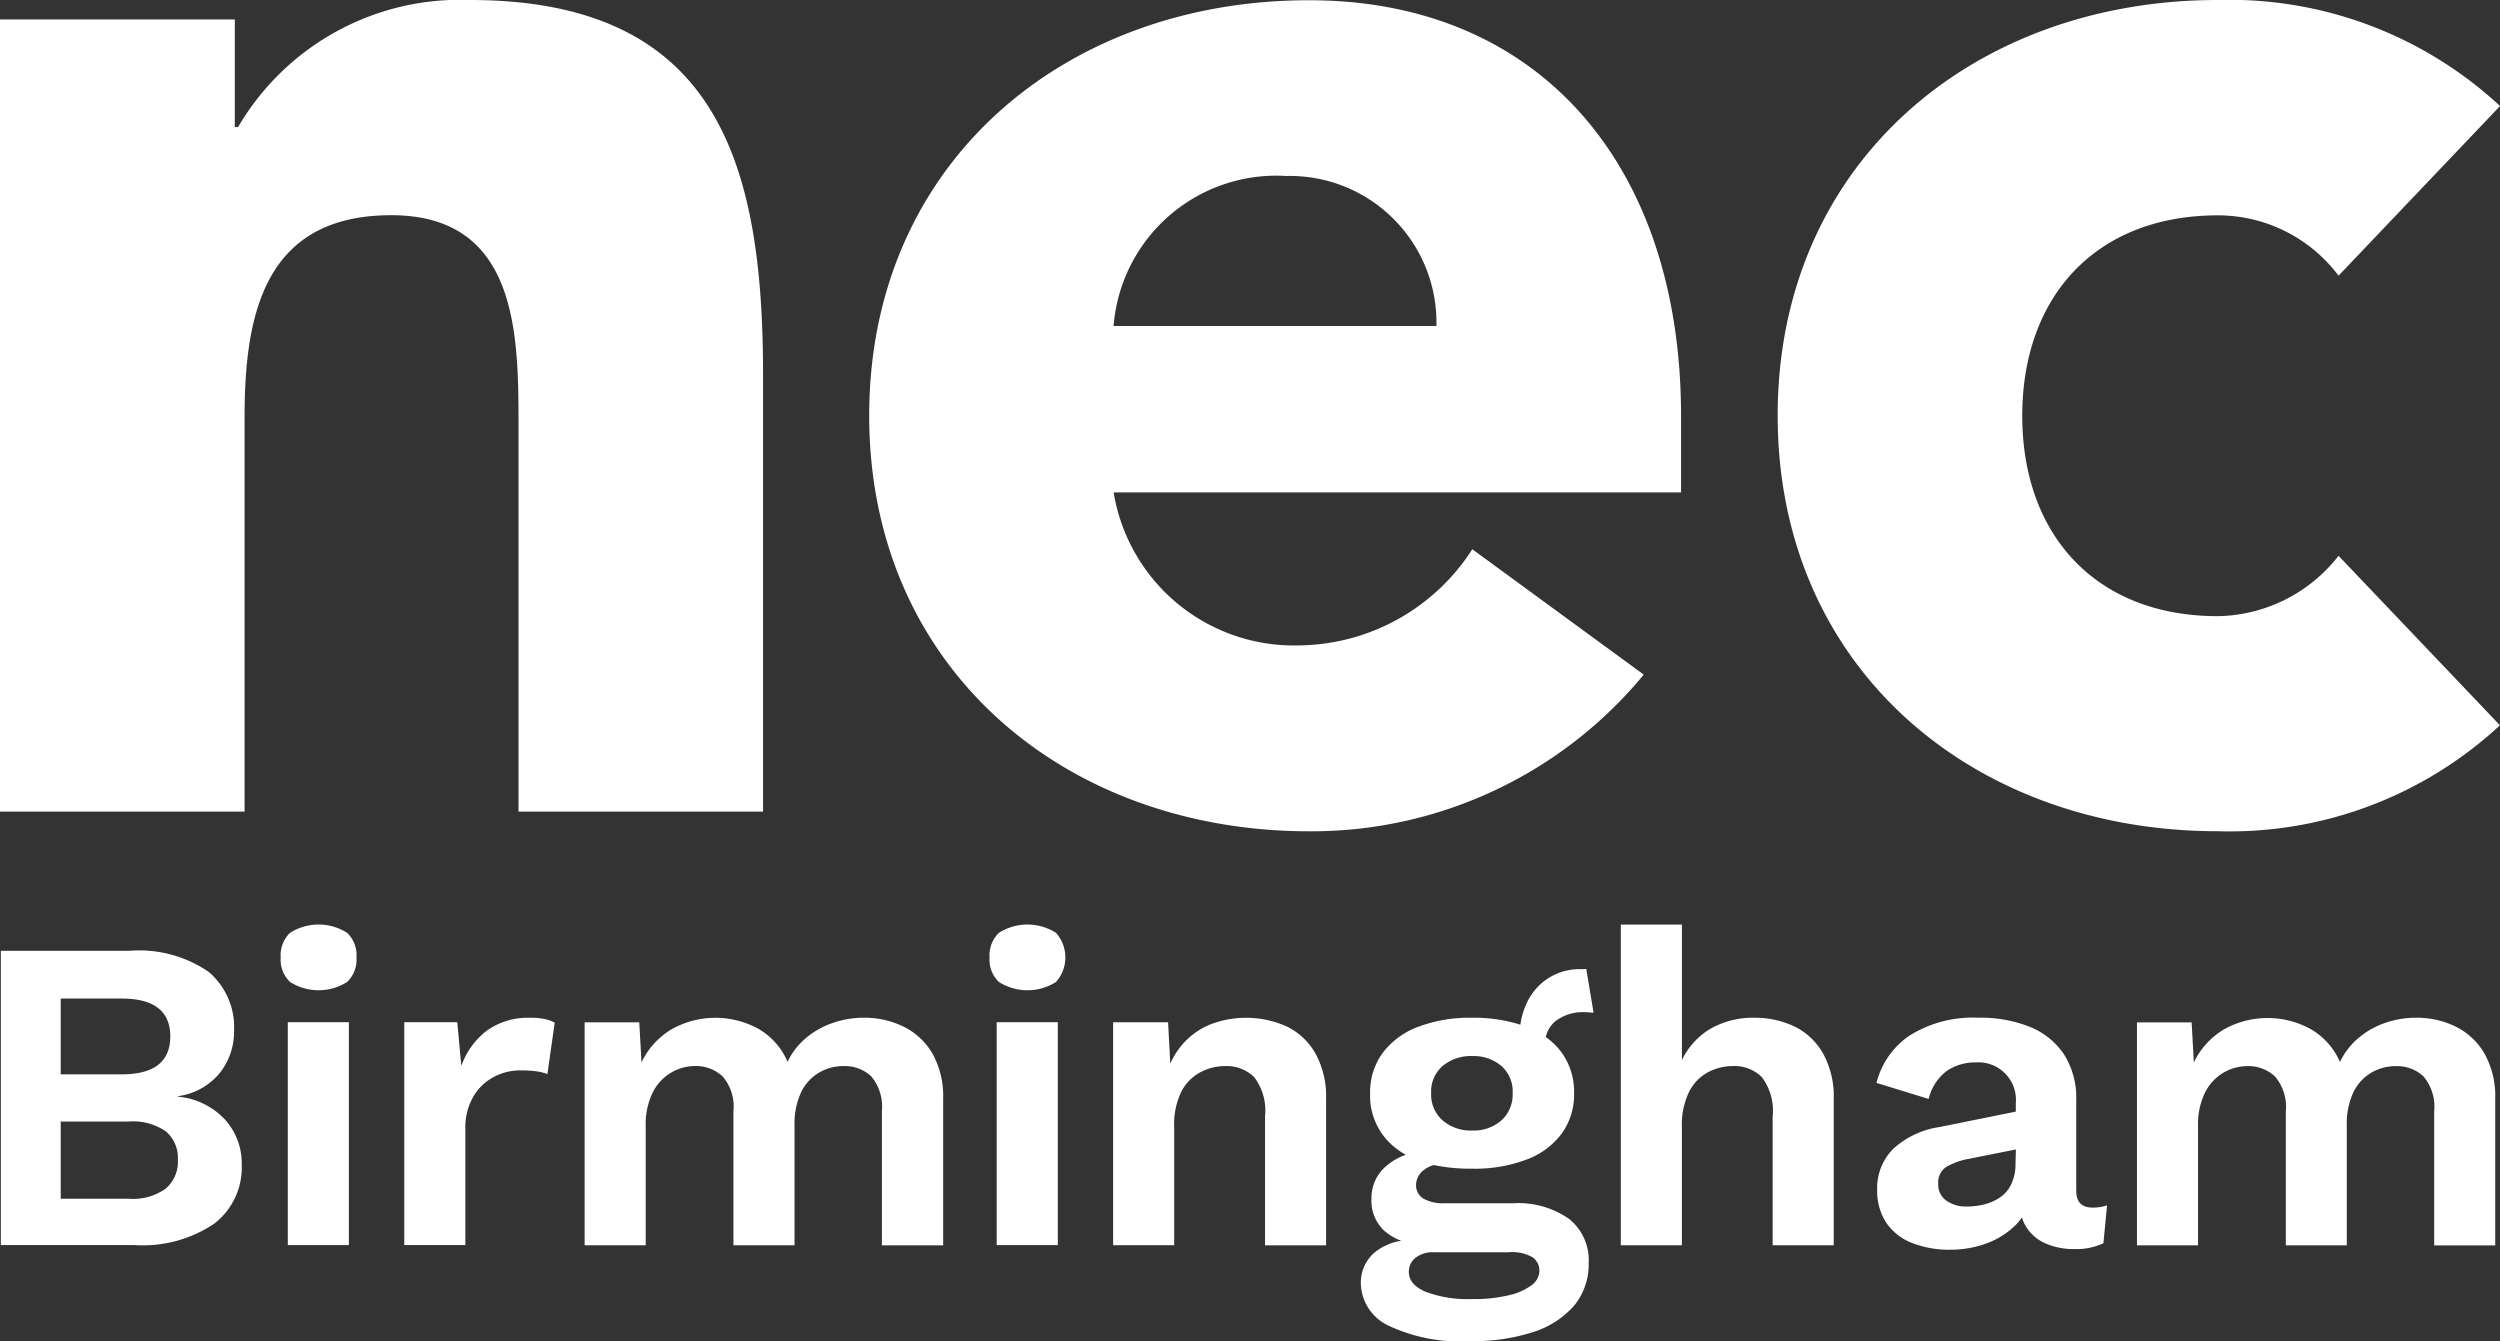 <svg xmlns="http://www.w3.org/2000/svg" width="68.609" height="36.804" viewBox="0 0 68.609 36.804">
  <rect x="0" y="0" width="68.609" height="36.804" fill="#333333" stroke="none"/>
  <g id="NEC_White" data-name="NEC White" transform="translate(34.305 18.402)">
    <g id="NEC_White-2" data-name="NEC White" transform="translate(-34.305 -18.402)">
      <g id="Layer_1" data-name="Layer 1">
        <path id="Path_27" data-name="Path 27" d="M5.158,348.6v-.013a1.788,1.788,0,0,0,1.15-.636A1.817,1.817,0,0,0,6.7,346.8a1.989,1.989,0,0,0-.7-1.627,3.372,3.372,0,0,0-2.165-.576H.3v8.076H3.958a3.514,3.514,0,0,0,2.2-.588,1.949,1.949,0,0,0,.753-1.627,1.787,1.787,0,0,0-.454-1.223A2.012,2.012,0,0,0,5.158,348.6Zm-3.215-2.692H3.616q1.334,0,1.334,1.04t-1.334,1.04H1.943Zm2.887,5.212a1.538,1.538,0,0,1-1.016.282H1.943v-2.12H3.811a1.594,1.594,0,0,1,1.016.27.953.953,0,0,1,.331.783.966.966,0,0,1-.331.786Z" transform="translate(-0.277 -318.504)" fill="#fff"/>
        <rect id="Rectangle_92" data-name="Rectangle 92" width="1.676" height="6.117" transform="translate(7.898 28.053)" fill="#fff"/>
        <path id="Path_28" data-name="Path 28" d="M103.543,335.287a1.463,1.463,0,0,0-1.566,0,.863.863,0,0,0-.257.682.842.842,0,0,0,.257.667,1.463,1.463,0,0,0,1.566,0,.842.842,0,0,0,.257-.667A.853.853,0,0,0,103.543,335.287Z" transform="translate(-94.017 -309.687)" fill="#fff"/>
        <path id="Path_29" data-name="Path 29" d="M149.972,368.839a1.956,1.956,0,0,0-1.181.342,2.1,2.1,0,0,0-.716.979l-.111-1.2H146.51v6.118h1.676v-3.169a1.711,1.711,0,0,1,.22-.909,1.422,1.422,0,0,1,.563-.538,1.529,1.529,0,0,1,.71-.178,3.422,3.422,0,0,1,.459.025,1.271,1.271,0,0,1,.3.076l.2-1.412a1.042,1.042,0,0,0-.281-.1A1.831,1.831,0,0,0,149.972,368.839Z" transform="translate(-135.415 -340.908)" fill="#fff"/>
        <path id="Path_30" data-name="Path 30" d="M220.614,369.082a2.442,2.442,0,0,0-1.1-.245,2.562,2.562,0,0,0-.819.135,2.3,2.3,0,0,0-.735.4,1.961,1.961,0,0,0-.53.673,1.914,1.914,0,0,0-.794-.9,2.455,2.455,0,0,0-2.373,0,2.11,2.11,0,0,0-.842.918l-.061-1.1h-1.5v6.118h1.677v-3.243a2,2,0,0,1,.2-.966,1.316,1.316,0,0,1,.514-.538,1.291,1.291,0,0,1,.63-.171,1.074,1.074,0,0,1,.763.281,1.261,1.261,0,0,1,.3.955v3.683h1.677v-3.291a2.034,2.034,0,0,1,.177-.9,1.254,1.254,0,0,1,.489-.544,1.321,1.321,0,0,1,.681-.183,1.055,1.055,0,0,1,.757.281,1.288,1.288,0,0,1,.293.955v3.683H221.7v-4.014a2.4,2.4,0,0,0-.294-1.248A1.878,1.878,0,0,0,220.614,369.082Z" transform="translate(-195.816 -340.907)" fill="#fff"/>
        <path id="Path_31" data-name="Path 31" d="M360.433,335.287a1.463,1.463,0,0,0-1.566,0,.863.863,0,0,0-.257.682.842.842,0,0,0,.257.667,1.463,1.463,0,0,0,1.566,0,1.011,1.011,0,0,0,0-1.348Z" transform="translate(-331.453 -309.687)" fill="#fff"/>
        <rect id="Rectangle_93" data-name="Rectangle 93" width="1.677" height="6.117" transform="translate(27.353 28.053)" fill="#fff"/>
        <path id="Path_32" data-name="Path 32" d="M408.178,369.086a2.726,2.726,0,0,0-2.142-.049,2.03,2.03,0,0,0-.773.582,2.1,2.1,0,0,0-.294.482l-.061-1.136H403.4v6.118h1.676v-3.243a2.031,2.031,0,0,1,.2-.978,1.248,1.248,0,0,1,.526-.53,1.459,1.459,0,0,1,.667-.165,1.087,1.087,0,0,1,.8.3,1.517,1.517,0,0,1,.3,1.083v3.536h1.676v-4.013a2.451,2.451,0,0,0-.287-1.242A1.829,1.829,0,0,0,408.178,369.086Z" transform="translate(-372.852 -340.91)" fill="#fff"/>
        <path id="Path_33" data-name="Path 33" d="M499.215,351.218h-.061a1.591,1.591,0,0,0-1.5.936,2.091,2.091,0,0,0-.173.588,4.2,4.2,0,0,0-1.32-.19,4,4,0,0,0-1.492.251,2.166,2.166,0,0,0-.968.716,1.826,1.826,0,0,0-.343,1.114,1.806,1.806,0,0,0,.722,1.511,2.174,2.174,0,0,0,.257.169,1.652,1.652,0,0,0-.508.284,1.147,1.147,0,0,0-.434.924,1.12,1.12,0,0,0,.336.862,1.5,1.5,0,0,0,.481.289,1.524,1.524,0,0,0-.725.317,1.084,1.084,0,0,0-.384.847,1.311,1.311,0,0,0,.728,1.15,4.618,4.618,0,0,0,2.307.44,5.265,5.265,0,0,0,1.682-.245,2.478,2.478,0,0,0,1.136-.728,1.783,1.783,0,0,0,.4-1.181,1.443,1.443,0,0,0-.539-1.2,2.416,2.416,0,0,0-1.53-.429H495.4a1.086,1.086,0,0,1-.581-.129.425.425,0,0,1-.2-.385.513.513,0,0,1,.217-.4.783.783,0,0,1,.27-.135,4.877,4.877,0,0,0,1.06.1,4.008,4.008,0,0,0,1.487-.251,2.124,2.124,0,0,0,.966-.716,1.825,1.825,0,0,0,.337-1.1,1.846,1.846,0,0,0-.337-1.114,1.91,1.91,0,0,0-.44-.432.806.806,0,0,1,.257-.43,1.244,1.244,0,0,1,.838-.251,1.1,1.1,0,0,1,.116.006.871.871,0,0,0,.1.006l-.2-1.2Zm-4.123,7.769h2.068a1.13,1.13,0,0,1,.66.141.447.447,0,0,1,.184.373.5.5,0,0,1-.2.379,1.6,1.6,0,0,1-.612.281,4.118,4.118,0,0,1-1.046.111,3.3,3.3,0,0,1-1.266-.2q-.458-.2-.459-.538a.482.482,0,0,1,.189-.4A.768.768,0,0,1,495.092,358.987Zm1.866-3.615a1.166,1.166,0,0,1-.8.275,1.189,1.189,0,0,1-.807-.275.944.944,0,0,1-.318-.753.924.924,0,0,1,.318-.746,1.206,1.206,0,0,1,.807-.27,1.182,1.182,0,0,1,.8.27.931.931,0,0,1,.312.746A.958.958,0,0,1,496.958,355.372Z" transform="translate(-455.757 -324.621)" fill="#fff"/>
        <path id="Path_34" data-name="Path 34" d="M592.168,337.872a2.525,2.525,0,0,0-1.131-.245,2.34,2.34,0,0,0-1.162.288,1.984,1.984,0,0,0-.808.875v-3.72H587.39v8.8h1.676v-3.231a2.066,2.066,0,0,1,.2-.984,1.24,1.24,0,0,1,.526-.538,1.478,1.478,0,0,1,.682-.165,1.07,1.07,0,0,1,.783.3,1.538,1.538,0,0,1,.3,1.095v3.524h1.676v-4.014a2.447,2.447,0,0,0-.288-1.242A1.829,1.829,0,0,0,592.168,337.872Z" transform="translate(-542.909 -309.696)" fill="#fff"/>
        <path id="Path_35" data-name="Path 35" d="M685.531,373.576v-2.484a2.219,2.219,0,0,0-.336-1.26,2.051,2.051,0,0,0-.936-.753,3.624,3.624,0,0,0-1.407-.251,3.27,3.27,0,0,0-1.893.489,2.21,2.21,0,0,0-.909,1.3l1.431.44a1.355,1.355,0,0,1,.5-.771,1.388,1.388,0,0,1,.8-.232,1.029,1.029,0,0,1,1.092,1.114v.236l-2.1.425a2.4,2.4,0,0,0-1.26.594,1.513,1.513,0,0,0-.444,1.116,1.589,1.589,0,0,0,.245.909,1.515,1.515,0,0,0,.7.557,2.776,2.776,0,0,0,1.077.189,2.821,2.821,0,0,0,.972-.171,2.208,2.208,0,0,0,.8-.5,1.446,1.446,0,0,0,.178-.214,1.1,1.1,0,0,0,.127.275,1.184,1.184,0,0,0,.538.446,1.929,1.929,0,0,0,.771.147,1.77,1.77,0,0,0,.8-.159l.1-1.04a1.231,1.231,0,0,1-.392.061Q685.531,374.041,685.531,373.576Zm-1.666-.757a1.3,1.3,0,0,1-.11.563.9.9,0,0,1-.3.367,1.336,1.336,0,0,1-.44.2,2.064,2.064,0,0,1-.5.061.922.922,0,0,1-.544-.159.531.531,0,0,1-.227-.465.508.508,0,0,1,.214-.459,1.874,1.874,0,0,1,.63-.227l1.287-.257Z" transform="translate(-628.552 -340.898)" fill="#fff"/>
        <path id="Path_36" data-name="Path 36" d="M783.154,369.082a2.442,2.442,0,0,0-1.1-.245,2.563,2.563,0,0,0-.819.135,2.3,2.3,0,0,0-.736.407,1.96,1.96,0,0,0-.525.672,1.919,1.919,0,0,0-.8-.9,2.454,2.454,0,0,0-2.373,0,2.109,2.109,0,0,0-.837.914l-.061-1.1h-1.5v6.118h1.676v-3.243a2,2,0,0,1,.2-.966,1.316,1.316,0,0,1,.514-.538,1.294,1.294,0,0,1,.63-.171,1.076,1.076,0,0,1,.765.281,1.282,1.282,0,0,1,.3.955v3.683h1.673v-3.291a2.035,2.035,0,0,1,.177-.9,1.254,1.254,0,0,1,.489-.544,1.322,1.322,0,0,1,.682-.183,1.055,1.055,0,0,1,.757.281,1.29,1.29,0,0,1,.294.955v3.683h1.675v-4.014a2.4,2.4,0,0,0-.294-1.248A1.879,1.879,0,0,0,783.154,369.082Z" transform="translate(-715.757 -340.907)" fill="#fff"/>
        <path id="Path_37" data-name="Path 37" d="M14.23,11.63V22.274h6.711V10.289C20.941,4.472,19.689,0,12.889,0A7.056,7.056,0,0,0,6.534,3.487h-.09V.534H0V22.274H6.712V11.452c0-2.819.538-5.546,4.028-5.546C14.185,5.907,14.23,9.124,14.23,11.63Z" fill="#fff"/>
        <path id="Path_38" data-name="Path 38" d="M331.551,15.073a5.722,5.722,0,0,1-4.787,2.64,5.014,5.014,0,0,1-5.056-4.2h15.572v-2.1c0-6.931-3.938-11.406-10.2-11.406C320.366,0,315,4.475,315,11.406s5.37,11.408,12.08,11.408a11.817,11.817,0,0,0,9.176-4.3ZM326.45,4.83a4.024,4.024,0,0,1,4.117,4.117h-8.86A4.478,4.478,0,0,1,326.45,4.83Z" transform="translate(-291.146)" fill="#fff"/>
        <path id="Path_39" data-name="Path 39" d="M656.3,16.91c-3.355,0-5.367-2.238-5.367-5.5s2.013-5.5,5.367-5.5a4.137,4.137,0,0,1,3.313,1.656l4.432-4.656A10.912,10.912,0,0,0,656.3,0c-6.71,0-12.079,4.472-12.079,11.406s5.369,11.406,12.079,11.406a10.9,10.9,0,0,0,7.742-2.908l-4.429-4.651A4.284,4.284,0,0,1,656.3,16.91Z" transform="translate(-595.435)" fill="#fff"/>
      </g>
    </g>
  </g>
</svg>
